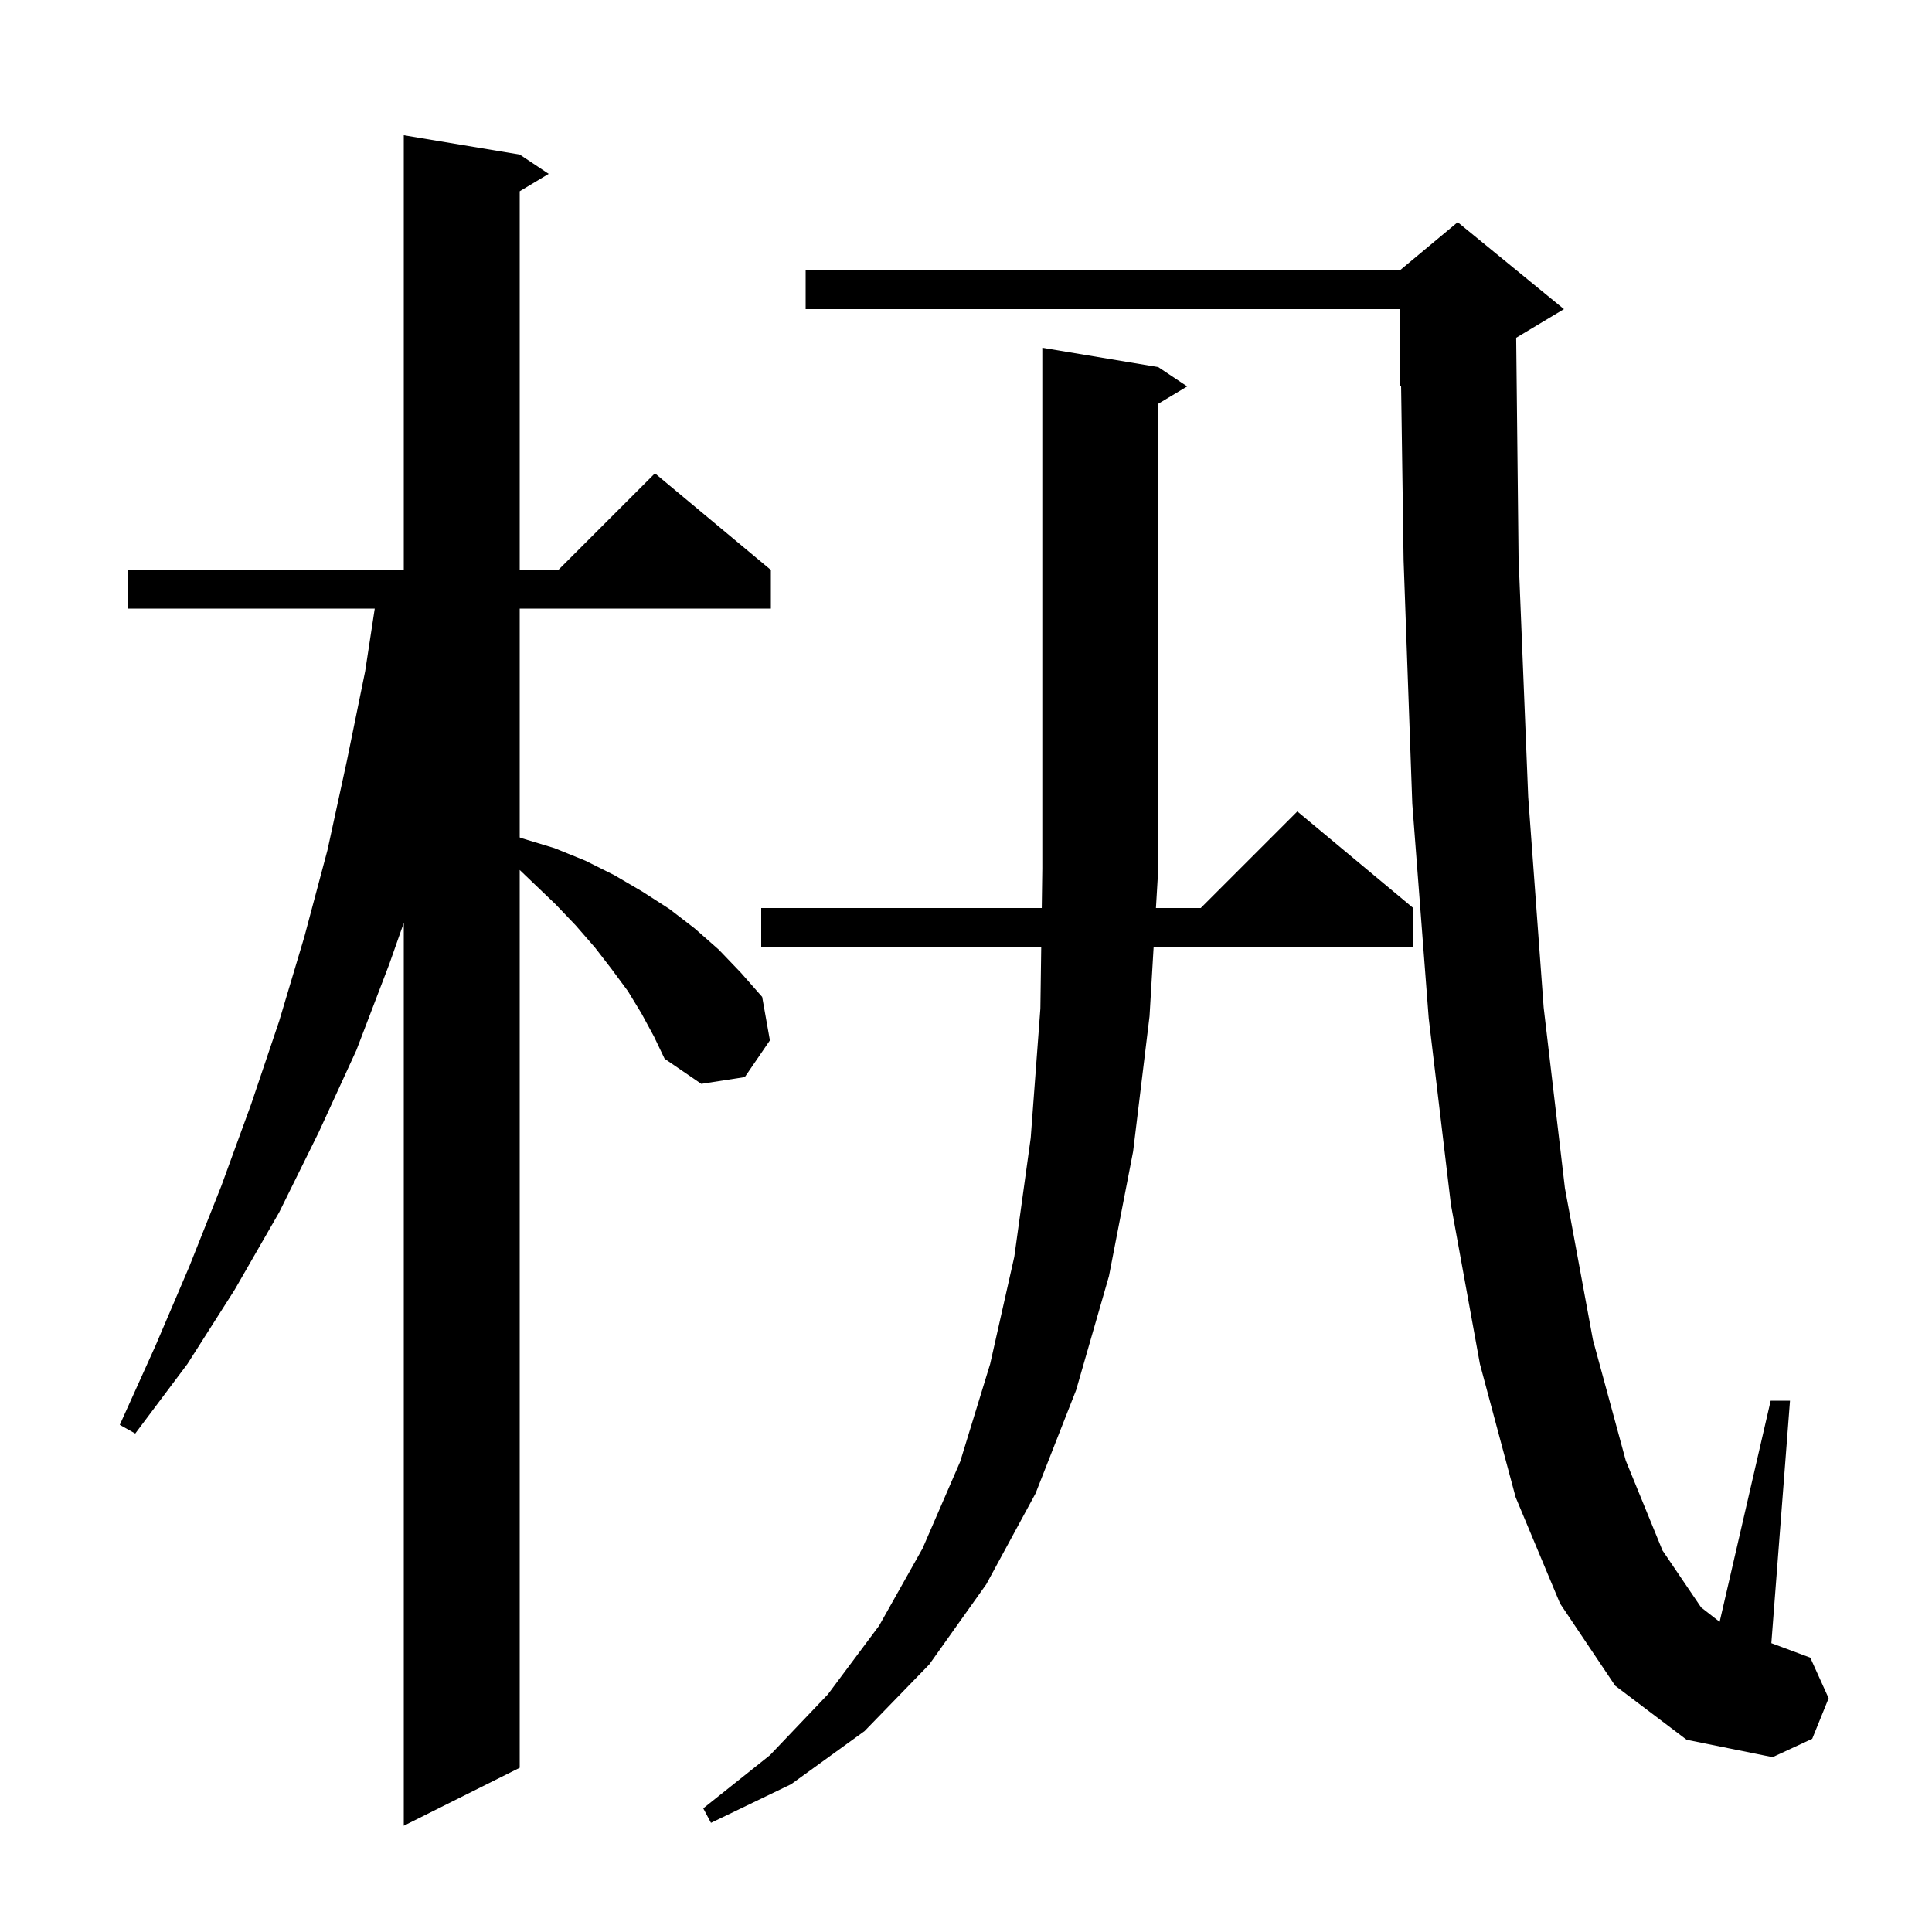 <svg xmlns="http://www.w3.org/2000/svg" xmlns:xlink="http://www.w3.org/1999/xlink" version="1.1" baseProfile="full" viewBox="0 0 200 200" width="200" height="200">
<g fill="black">
<path d="M 66.4 104.9 L 65.0 102.6 L 63.3 100.3 L 61.6 98.1 L 59.6 95.8 L 57.5 93.6 L 55.2 91.4 L 53.8 90.058 L 53.8 183.0 L 41.8 189.0 L 41.8 95.534 L 40.3 99.8 L 36.9 108.7 L 33.0 117.2 L 28.9 125.5 L 24.3 133.5 L 19.4 141.2 L 14.0 148.4 L 12.4 147.5 L 16.1 139.3 L 19.6 131.1 L 22.9 122.8 L 26.0 114.3 L 28.9 105.7 L 31.5 97.0 L 33.9 88.0 L 35.9 78.8 L 37.8 69.5 L 38.794 63.0 L 13.2 63.0 L 13.2 59.0 L 41.8 59.0 L 41.8 14.0 L 53.8 16.0 L 56.8 18.0 L 53.8 19.8 L 53.8 59.0 L 57.8 59.0 L 67.8 49.0 L 79.8 59.0 L 79.8 63.0 L 53.8 63.0 L 53.8 86.691 L 54.1 86.8 L 57.4 87.8 L 60.6 89.1 L 63.6 90.6 L 66.5 92.3 L 69.3 94.1 L 71.9 96.1 L 74.4 98.3 L 76.7 100.7 L 78.9 103.2 L 79.7 107.7 L 77.1 111.5 L 72.6 112.2 L 68.8 109.6 L 67.7 107.3 Z M 119.9 38.0 L 122.9 40.0 L 119.9 41.8 L 119.9 90.0 L 119.663 94.0 L 124.3 94.0 L 134.3 84.0 L 146.3 94.0 L 146.3 98.0 L 119.426 98.0 L 119.0 105.2 L 117.3 119.2 L 114.8 132.1 L 111.4 143.9 L 107.2 154.6 L 102.1 164.0 L 96.2 172.3 L 89.5 179.2 L 81.9 184.7 L 73.6 188.7 L 72.8 187.2 L 79.7 181.7 L 85.7 175.4 L 91.0 168.3 L 95.5 160.3 L 99.4 151.3 L 102.5 141.2 L 105.0 130.1 L 106.7 117.8 L 107.7 104.4 L 107.788 98.0 L 78.8 98.0 L 78.8 94.0 L 107.843 94.0 L 107.9 89.9 L 107.9 36.0 Z M 167.2 174.5 L 161.5 166.0 L 156.9 155.0 L 153.2 141.2 L 150.2 124.7 L 147.9 105.4 L 146.2 83.2 L 145.3 58.0 L 145.042 39.941 L 144.9 40.0 L 144.9 32.0 L 83.4 32.0 L 83.4 28.0 L 144.9 28.0 L 150.9 23.0 L 161.9 32.0 L 156.954 34.968 L 157.2 57.7 L 158.2 82.5 L 159.8 104.3 L 162.0 123.0 L 164.9 138.7 L 168.3 151.2 L 172.1 160.5 L 176.1 166.4 L 178.017 167.891 L 183.3 145.0 L 185.3 145.0 L 183.369 170.1 L 187.4 171.6 L 189.3 175.8 L 187.6 180.0 L 183.5 181.9 L 174.6 180.1 Z " />
</g>
</svg>
